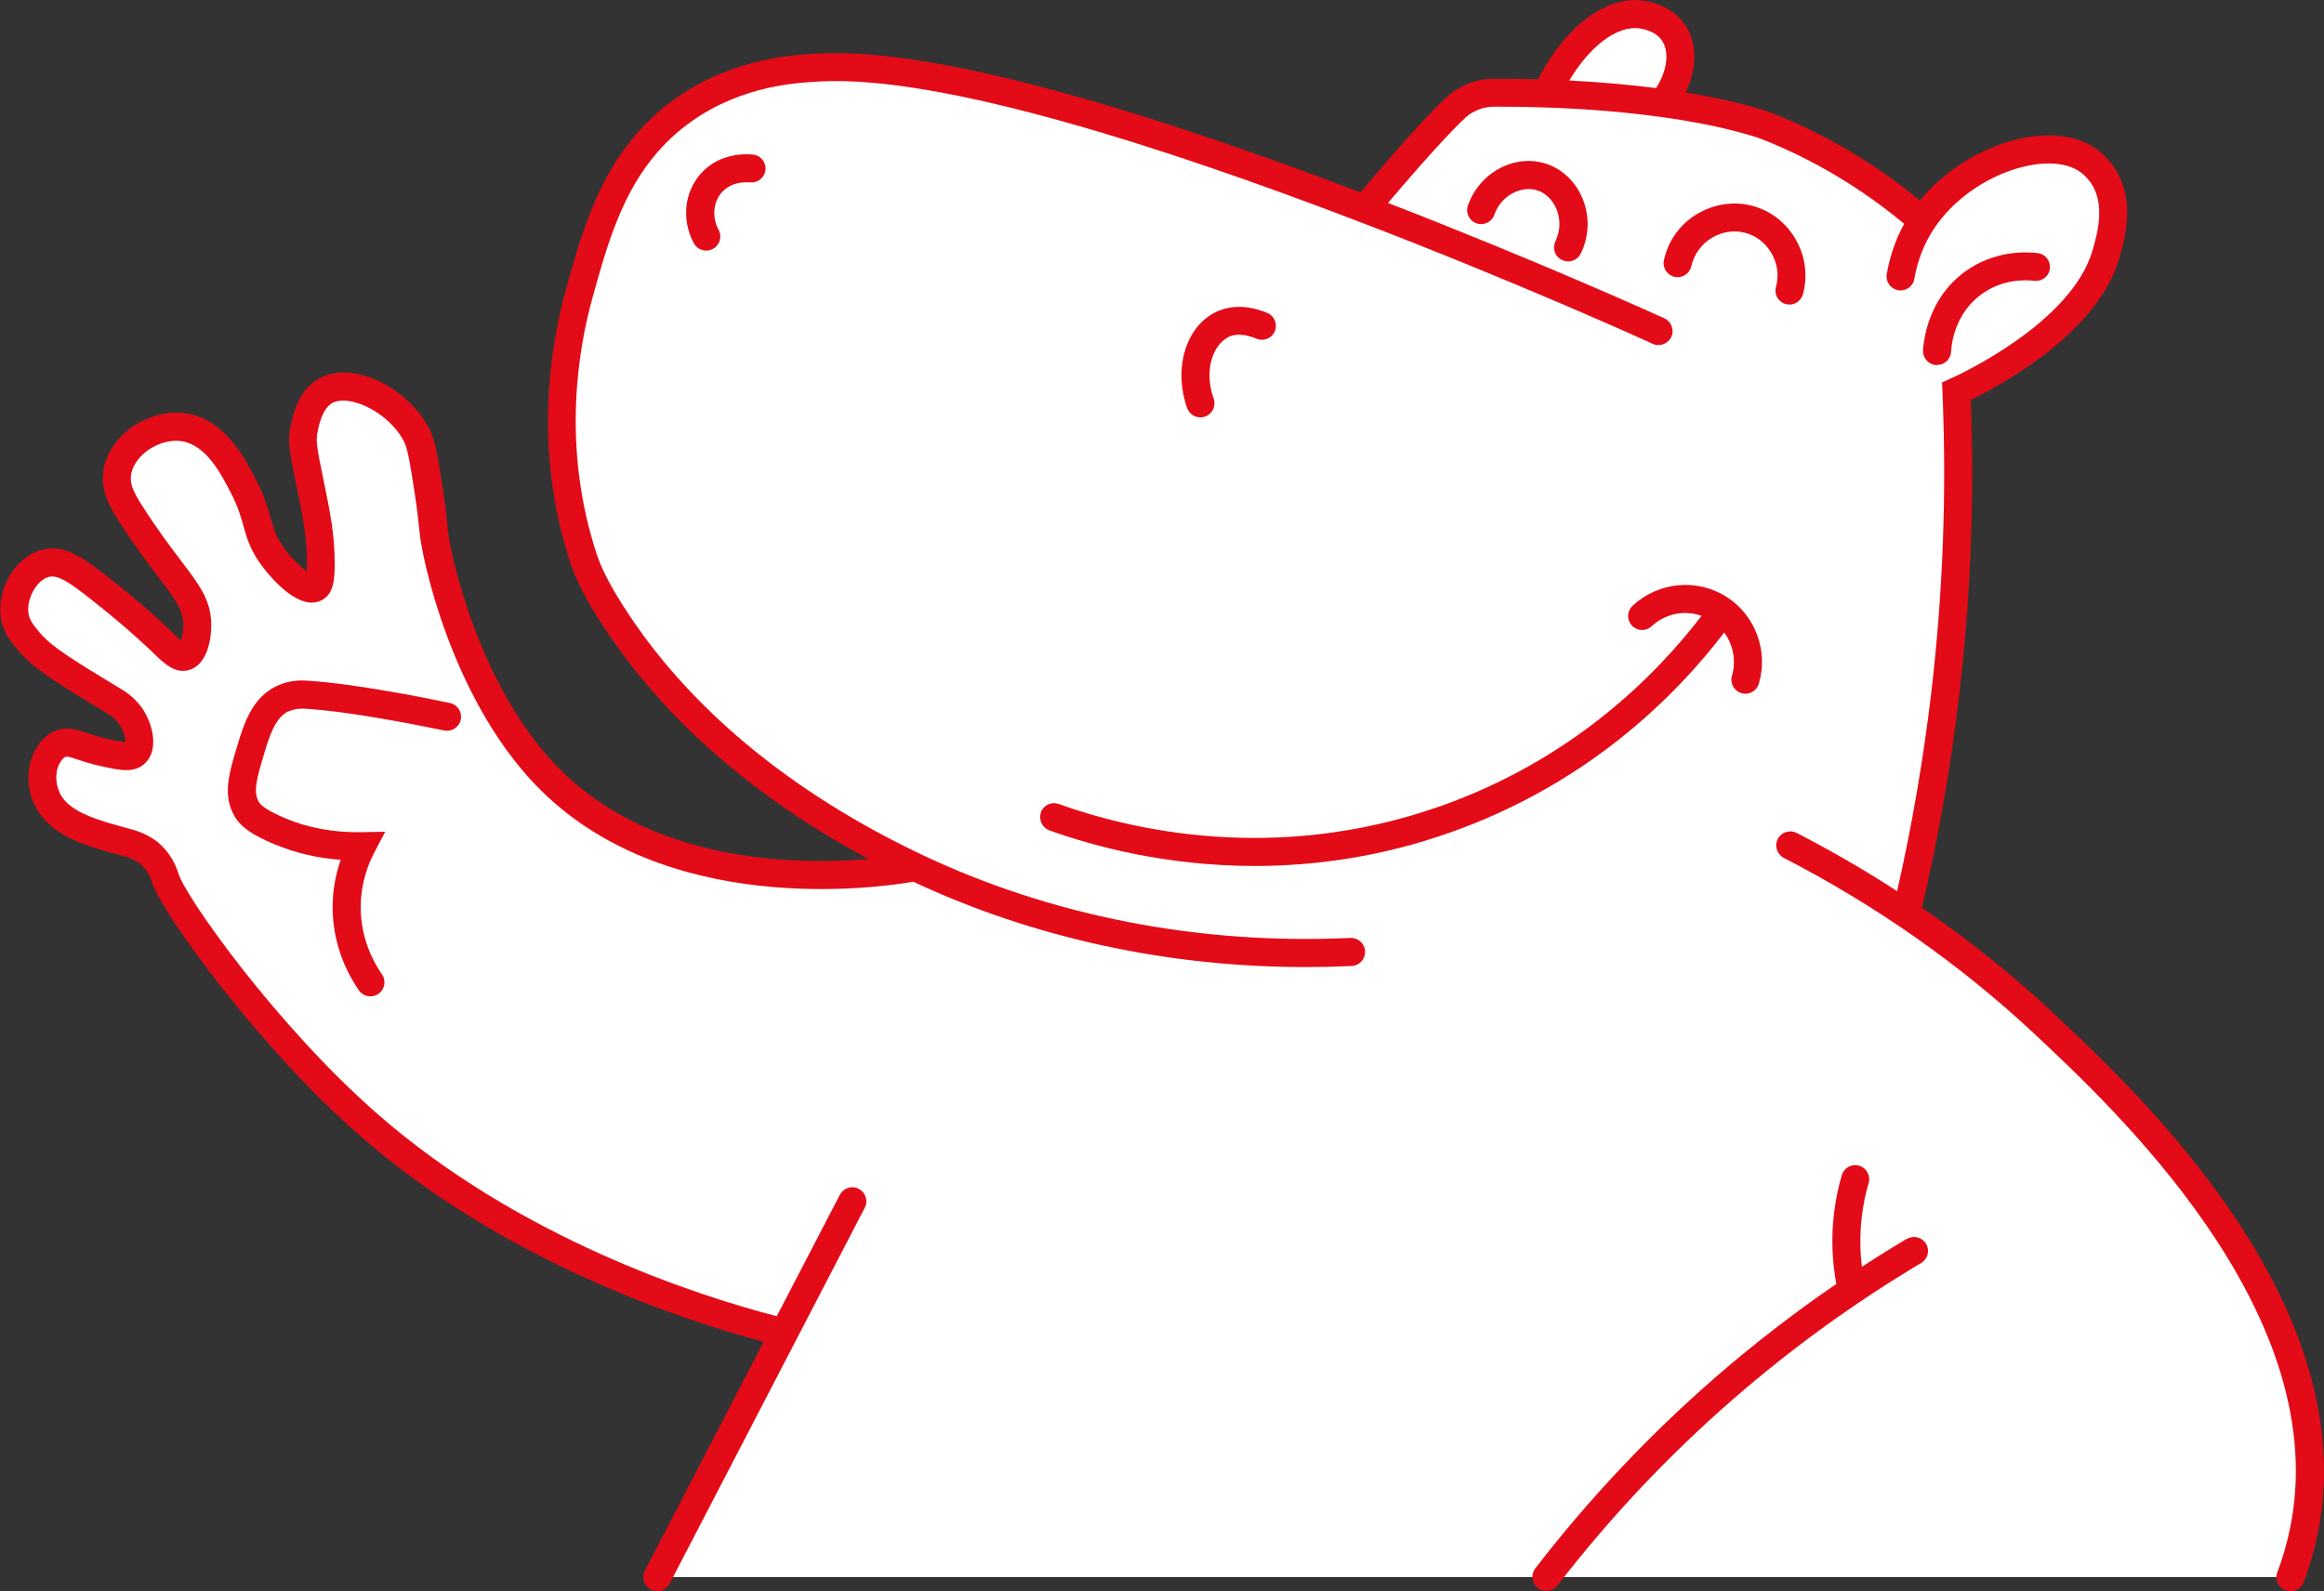 <svg xmlns="http://www.w3.org/2000/svg" version="1.1" xmlns:xlink="http://www.w3.org/1999/xlink" xmlns:svgjs="http://svgjs.dev/svgjs" width="192.77" height="132.01"><rect width="100%" height="100%" fill="#333333" stroke="none"/><svg id="SvgjsSvg1003" xmlns="http://www.w3.org/2000/svg" viewBox="0 0 192.77 132.01">
  <defs>
    <style>
      .cls-1 {
        fill: #e30b17;
      }

      .cls-1, .cls-2 {
        stroke-width: 0px;
      }

      .cls-2 {
        fill: #fff;
      }
    </style>
  </defs>
  <g id="SvgjsG1002" data-name="Illustration 39">
    <g>
      <path class="cls-2" d="m191.23,126.33c-.34,1.97-.87,3.53-1.24,4.52H54.49c3.51-6.77,7.02-13.53,10.53-20.29-4.45-1.1-21.12-5.56-34.49-17.26-8.59-7.52-16.19-18.35-16.84-20.43-.06-.17-.3-1.06-1.07-1.83-.84-.84-1.81-1.05-2.55-1.25-2.19-.59-4.82-1.3-5.95-3.08-.69-1.08-.88-2.65-.27-3.81.15-.29.46-.9,1.11-1.17.87-.37,1.5.21,3.53.67,1.46.33,2.29.52,2.74.07.59-.58.24-1.95-.24-2.78-.5-.88-1.25-1.34-1.64-1.57-3.89-2.35-5.87-3.56-7-4.93-.55-.66-1.01-1.24-1.14-2.12-.26-1.75.91-3.87,2.5-4.32,1.45-.41,2.84.69,5.14,2.52,2.69,2.15,4.44,3.83,4.44,3.83.89.87,1.5,1.53,2.07,1.36.72-.21,1.02-1.64,1-2.72-.05-2.49-1.95-3.61-5.43-9-.82-1.26-1.36-2.23-1.21-3.43.19-1.63,1.52-2.65,1.79-2.86.13-.1,1.82-1.37,3.86-1,2.56.46,3.97,3.21,4.86,4.93,1.44,2.8.89,3.85,2.57,6.01.95,1.21,2.58,2.75,3.36,2.36.3-.15.46-.59.46-2.06,0-2.46-.44-4.38-.94-6.8-.56-2.72-.63-3.34-.47-4.22.13-.68.47-2.49,1.77-3.24,2.18-1.25,6.24.89,7.6,3.71.39.81.58,2.01.95,4.41.3,1.93.42,3.36.43,3.49.22,2.48,2.79,13.45,9.28,20.25,10.82,11.32,29.54,7.88,30.67,7.65-3.81-1.81-16.12-7.82-24.18-19.53-1.78-2.58-2.79-4.46-3.3-5.97-3.2-9.6-1.47-18.21-.41-22.03,1.56-5.62,3.19-11.48,8.81-15.38,4.38-3.04,9.02-3.31,11.1-3.43,10.39-.57,29.62,5.74,45.27,11.74,4.09-4.89,7.21-8.25,8.06-8.82.65-.43,1.33-.63,1.33-.63.11-.03.66-.19,1.37-.19,1.52,0,2.96.02,4.32.07,1.98-4.23,5.07-6.89,7.81-6.57.33.04,1.86.26,2.72,1.51.39.56.58,1.25.58,2.01,0,1.21-.49,2.59-1.47,3.84,5.89.82,8.67,1.92,8.67,1.92,2.76,1.09,5.21,2.39,7.35,3.74,2.14,1.35,3.98,2.77,5.53,4.1,3.21-4.83,10.21-7.29,13.6-5.12.74.48,1.2,1.11,1.39,1.39,1.48,2.23.66,5.07.25,6.5-1.86,6.46-11.45,10.94-12.4,11.38.32,7.36.16,15.9-.95,25.33-.79,6.61-1.93,12.64-3.21,18.03,4.84,3.26,8.57,6.44,11.32,9,6.75,6.31,24.98,23.35,21.79,41.51"></path>
      <path class="cls-1" d="m170.23,83.97c-3.35-3.13-6.97-6.02-10.81-8.65,1.34-5.72,2.37-11.57,3.06-17.39.97-8.18,1.31-16.5.99-24.75,2.82-1.38,10.57-5.66,12.33-11.78.45-1.55,1.37-4.78-.4-7.46-.32-.49-.89-1.18-1.73-1.73-3.74-2.4-10.66-.17-14.42,4.42-3.72-3.06-7.83-5.5-12.25-7.24-.11-.04-2.42-.94-7.18-1.72.96-2,.98-4.11-.05-5.62-1.1-1.61-2.99-1.94-3.54-2.01-3.07-.36-6.42,2.19-8.66,6.54-1.2-.03-2.41-.05-3.61-.05-.86,0-1.52.19-1.69.24-.09.03-.87.26-1.65.78-1.18.79-4.81,4.88-7.77,8.41-15.6-5.94-34.57-12.09-44.97-11.52-2.1.11-7.01.38-11.7,3.63-5.97,4.14-7.72,10.45-9.26,16.03-1.21,4.37-2.77,13.13.43,22.71.56,1.68,1.65,3.67,3.44,6.26,3.5,5.08,9.96,12.16,21.25,18.2-6.04.52-18.16.35-25.94-7.79-6.51-6.81-8.81-17.81-8.96-19.56-.03-.39-.16-1.78-.44-3.55-.39-2.51-.59-3.77-1.06-4.73-.95-1.97-3.09-3.76-5.31-4.44-1.5-.46-2.85-.38-3.91.23-1.77,1.02-2.18,3.21-2.34,4.04-.21,1.12-.09,1.93.47,4.67l.11.53c.45,2.16.8,3.87.8,6.03,0,.29,0,.52-.02.7-.46-.33-1.11-.94-1.72-1.72-.8-1.03-1-1.73-1.27-2.69-.22-.8-.5-1.8-1.19-3.13-.96-1.86-2.56-4.98-5.69-5.54-2.51-.45-4.55,1.05-4.78,1.23-1.28.99-2.07,2.28-2.23,3.64-.19,1.6.52,2.84,1.39,4.2,1.29,2,2.35,3.4,3.21,4.53,1.5,1.97,2.01,2.71,2.04,3.87.01.57-.08,1.06-.19,1.36-.22-.18-.49-.45-.71-.67l-.2-.2c-.07-.07-1.81-1.76-4.52-3.91-2.5-1.99-4.15-3.31-6.18-2.73-2.13.6-3.69,3.22-3.33,5.61.18,1.22.83,2,1.4,2.68,1.28,1.55,3.42,2.84,7.3,5.19.33.2.88.53,1.24,1.15.28.48.4,1.03.4,1.31-.34-.02-1.02-.17-1.63-.31-.68-.15-1.19-.32-1.63-.47-.85-.28-1.65-.55-2.61-.14-1.04.44-1.51,1.36-1.69,1.71-.76,1.47-.63,3.47.32,4.96,1.38,2.17,4.29,2.95,6.64,3.58l.15.04c.64.17,1.31.35,1.87.91.35.35.61.8.78,1.36.75,2.42,8.72,13.55,17.18,20.96,11.87,10.39,26.53,15.28,33.55,17.15l-9.85,18.99c-.3.57-.07,1.27.5,1.57.17.09.35.13.53.13.42,0,.83-.23,1.03-.63l16.18-31.18c.3-.57.07-1.27-.5-1.57-.57-.3-1.27-.07-1.57.5l-5.23,10.07c-6.62-1.72-21.31-6.45-33.12-16.78-8.44-7.39-15.92-18.03-16.5-19.92-.27-.89-.73-1.66-1.35-2.29-1-1-2.16-1.31-2.92-1.51l-.14-.04c-1.95-.53-4.39-1.18-5.28-2.58-.51-.8-.6-1.92-.22-2.66.1-.19.27-.52.53-.63.13-.05.28-.02.97.21.47.16,1.05.35,1.85.53,1.69.38,2.91.65,3.81-.24,1.03-1.02.7-2.88-.05-4.19-.66-1.15-1.6-1.72-2.05-1.99-3.94-2.38-5.72-3.48-6.71-4.68-.51-.62-.81-1-.89-1.55-.18-1.19.68-2.75,1.67-3.02.84-.24,1.98.63,4.1,2.32,2.61,2.08,4.33,3.74,4.35,3.76l.2.19c.94.92,1.84,1.79,3.01,1.45,1.4-.41,1.86-2.33,1.83-3.85-.04-1.97-.97-3.19-2.51-5.22-.83-1.1-1.87-2.46-3.11-4.39-.79-1.22-1.13-1.9-1.04-2.66.09-.74.56-1.47,1.34-2.07.01-.01,1.39-1.06,2.94-.78,2,.36,3.22,2.74,4.03,4.32.58,1.12.8,1.92,1.02,2.69.3,1.08.59,2.1,1.67,3.5.86,1.1,3.05,3.57,4.8,2.68,1.02-.51,1.1-1.71,1.1-3.1,0-2.4-.4-4.3-.85-6.51l-.11-.53c-.56-2.7-.59-3.13-.47-3.77.09-.49.37-1.96,1.21-2.45.48-.28,1.21-.28,2.07-.02,1.62.5,3.23,1.83,3.91,3.23.32.65.51,1.87.85,4.08.27,1.7.39,3.03.43,3.41.17,1.98,2.54,13.57,9.6,20.95,10.63,11.12,28.47,8.56,31.36,8.06,9.94,4.66,21.1,7.08,32.53,7.08,1.27,0,2.55-.03,3.83-.09.64-.03,1.14-.57,1.11-1.22-.03-.64-.58-1.13-1.22-1.11-12.5.59-24.81-1.8-35.6-6.93-12.96-6.16-20.05-13.8-23.73-19.13-1.66-2.41-2.66-4.22-3.15-5.68-3-9-1.54-17.24-.39-21.36,1.51-5.45,3.07-11.08,8.35-14.74,4.15-2.88,8.6-3.12,10.5-3.22,10.2-.56,29.16,5.66,44.65,11.6.09.05.18.08.27.1,12.85,4.93,23.26,9.64,24.18,10.07.58.26,1.27,0,1.54-.58.27-.58,0-1.27-.58-1.54-.9-.41-10.62-4.81-22.92-9.57,4-4.72,6.26-7.02,6.77-7.36.49-.32,1.01-.48,1.03-.49.05-.01.48-.14,1.04-.14,1.41,0,2.86.02,4.27.07,3.38.11,6.57.38,9.48.78,0,0,0,0,0,0,0,0,.02,0,.03,0,5.64.78,8.37,1.84,8.4,1.85,4.25,1.68,8.22,4.05,11.8,7.02-.7,1.26-1.18,2.66-1.45,4.16-.11.63.31,1.23.94,1.35.64.11,1.24-.31,1.35-.94.27-1.55.82-2.95,1.63-4.17,3-4.51,9.3-6.52,12-4.79.53.34.88.81,1.05,1.05,1.18,1.79.48,4.23.1,5.54-1.7,5.91-10.74,10.18-11.77,10.64l-.71.32.03.78c.36,8.38.04,16.84-.95,25.15-.65,5.45-1.59,10.91-2.81,16.28-2.68-1.74-5.46-3.35-8.33-4.83-.57-.29-1.27-.07-1.57.5-.29.57-.07,1.27.5,1.57,7.64,3.94,14.59,8.82,20.68,14.5,6.71,6.27,24.52,22.92,21.44,40.46-.26,1.46-.65,2.91-1.18,4.31-.23.6.07,1.27.68,1.5.14.05.27.08.41.08.47,0,.91-.29,1.09-.75.58-1.53,1.02-3.13,1.3-4.73,3.29-18.79-15.19-36.06-22.14-42.56M137.36,7.31c-2.26-.29-4.67-.5-7.19-.63,1.71-2.85,3.92-4.55,5.79-4.33.22.03,1.33.19,1.89,1.01.65.95.44,2.51-.49,3.96"></path>
      <path class="cls-1" d="m160.68,30.28c.62,0,1.13-.48,1.16-1.11.02-.51.26-3.12,2.52-4.76,1.75-1.27,3.65-1.2,4.38-1.11.64.07,1.22-.38,1.29-1.01.08-.64-.38-1.22-1.01-1.29-1.01-.12-3.61-.22-6.03,1.54-3.12,2.27-3.44,5.84-3.48,6.53-.03.64.46,1.19,1.11,1.22.02,0,.04,0,.06,0"></path>
      <path class="cls-1" d="m101.88,27.96c.87-.41,1.92-.04,2.34.14.59.25,1.27-.02,1.52-.61.25-.59-.02-1.27-.61-1.52-.87-.37-2.58-.88-4.23-.1-2.53,1.18-3.59,4.69-2.43,7.98.17.48.62.78,1.1.78.13,0,.26-.02.39-.07.61-.21.92-.88.71-1.48-.85-2.4-.02-4.51,1.22-5.1"></path>
      <path class="cls-1" d="m62.2,15.13c.64.07,1.22-.38,1.29-1.01.08-.64-.38-1.22-1.01-1.29-.44-.05-2.7-.23-4.31,1.53-1.41,1.54-1.66,3.88-.62,5.82.21.39.61.61,1.03.61.19,0,.37-.04.55-.14.57-.3.78-1.01.48-1.57-.57-1.07-.46-2.34.29-3.15.87-.96,2.25-.8,2.31-.79"></path>
      <path class="cls-1" d="m158.15,102.79c-1.25.75-2.49,1.52-3.71,2.32-.06-.52-.11-1.03-.12-1.54-.06-1.82.16-3.64.68-5.41.18-.62-.18-1.26-.79-1.44-.62-.18-1.26.18-1.44.79-.58,2.01-.84,4.07-.77,6.13.03.96.14,1.92.32,2.89-3.49,2.39-6.84,4.98-10.02,7.74-5.48,4.77-10.51,10.1-14.95,15.86-.39.51-.3,1.24.21,1.63.21.16.46.24.71.24.35,0,.69-.16.92-.45,4.35-5.64,9.27-10.86,14.64-15.52,4.82-4.19,10.04-7.97,15.53-11.24.55-.33.73-1.04.4-1.59-.33-.55-1.04-.73-1.59-.4"></path>
      <path class="cls-1" d="m86.35,67.41c-.22.6.1,1.27.7,1.49,3.73,1.34,9.74,2.95,17.04,2.95,4.91,0,10.41-.73,16.18-2.77,11.35-4,18.61-11.19,22.75-16.6.74,1.01,1.01,2.34.64,3.59-.18.62.17,1.26.79,1.44.11.03.22.05.33.05.5,0,.96-.33,1.11-.83.8-2.71-.28-5.66-2.64-7.18-2.46-1.59-5.67-1.29-7.83.71-.47.44-.5,1.17-.06,1.64.44.47,1.17.5,1.64.06,1.14-1.06,2.74-1.36,4.14-.86-3.95,5.15-10.87,11.98-21.66,15.79-13.68,4.82-25.71,1.96-31.66-.18-.61-.22-1.27.1-1.49.7"></path>
      <path class="cls-1" d="m129.57,21.57c.17.08.34.12.51.12.43,0,.84-.24,1.04-.65.71-1.45.76-3.13.13-4.61-.59-1.39-1.69-2.42-3.02-2.85-2.6-.83-5.5.72-6.47,3.47-.21.61.11,1.27.71,1.48.61.21,1.27-.1,1.48-.71.6-1.7,2.32-2.42,3.56-2.03.68.22,1.26.78,1.59,1.54.36.86.34,1.83-.08,2.68-.28.58-.05,1.27.53,1.56"></path>
      <path class="cls-1" d="m140.77,17.75c-1.42.86-2.4,2.22-2.75,3.83-.14.63.26,1.25.88,1.39.63.14,1.25-.26,1.39-.88.22-.98.82-1.82,1.69-2.35.86-.52,1.85-.67,2.79-.42.91.24,1.68.84,2.17,1.69.5.86.63,1.85.37,2.8-.17.62.2,1.26.82,1.42.1.03.2.04.3.04.51,0,.98-.34,1.12-.86.42-1.55.2-3.17-.61-4.56-.8-1.38-2.07-2.37-3.58-2.77-1.53-.41-3.21-.16-4.59.68"></path>
      <path class="cls-1" d="m23.95,59.03c.56-.27,1.11-.24,1.44-.22,3.63.22,9.22,1.34,11.45,1.8.63.13,1.24-.27,1.38-.9.13-.63-.27-1.24-.9-1.38-2.28-.48-8-1.61-11.78-1.85-.44-.03-1.48-.09-2.59.44-2.08.99-2.73,3.18-3.31,5.1-.64,2.13-1.19,3.97-.19,5.7.51.88,1.45,1.55,3.27,2.31,1.73.73,3.58,1.17,5.54,1.31-.44,1.27-.67,2.6-.67,3.93,0,3.27,1.36,5.73,2.18,6.9.23.33.59.5.96.5.23,0,.46-.07.66-.21.53-.37.66-1.09.29-1.62-.66-.95-1.77-2.94-1.76-5.58,0-1.96.61-3.53,1.12-4.51l.91-1.74-1.96.04c-2.29.04-4.43-.35-6.36-1.17-1.22-.52-1.95-.97-2.16-1.34-.48-.82-.19-1.89.4-3.87.48-1.61.94-3.12,2.09-3.68"></path>
      <path class="cls-1" d="m144.41,14.54s.1,0,.15,0c-.02,0-.05,0-.07,0h-.08Z"></path>
    </g>
  </g>
</svg><style>@media (prefers-color-scheme: light) { :root { filter: none; } }
@media (prefers-color-scheme: dark) { :root { filter: none; } }
</style></svg>